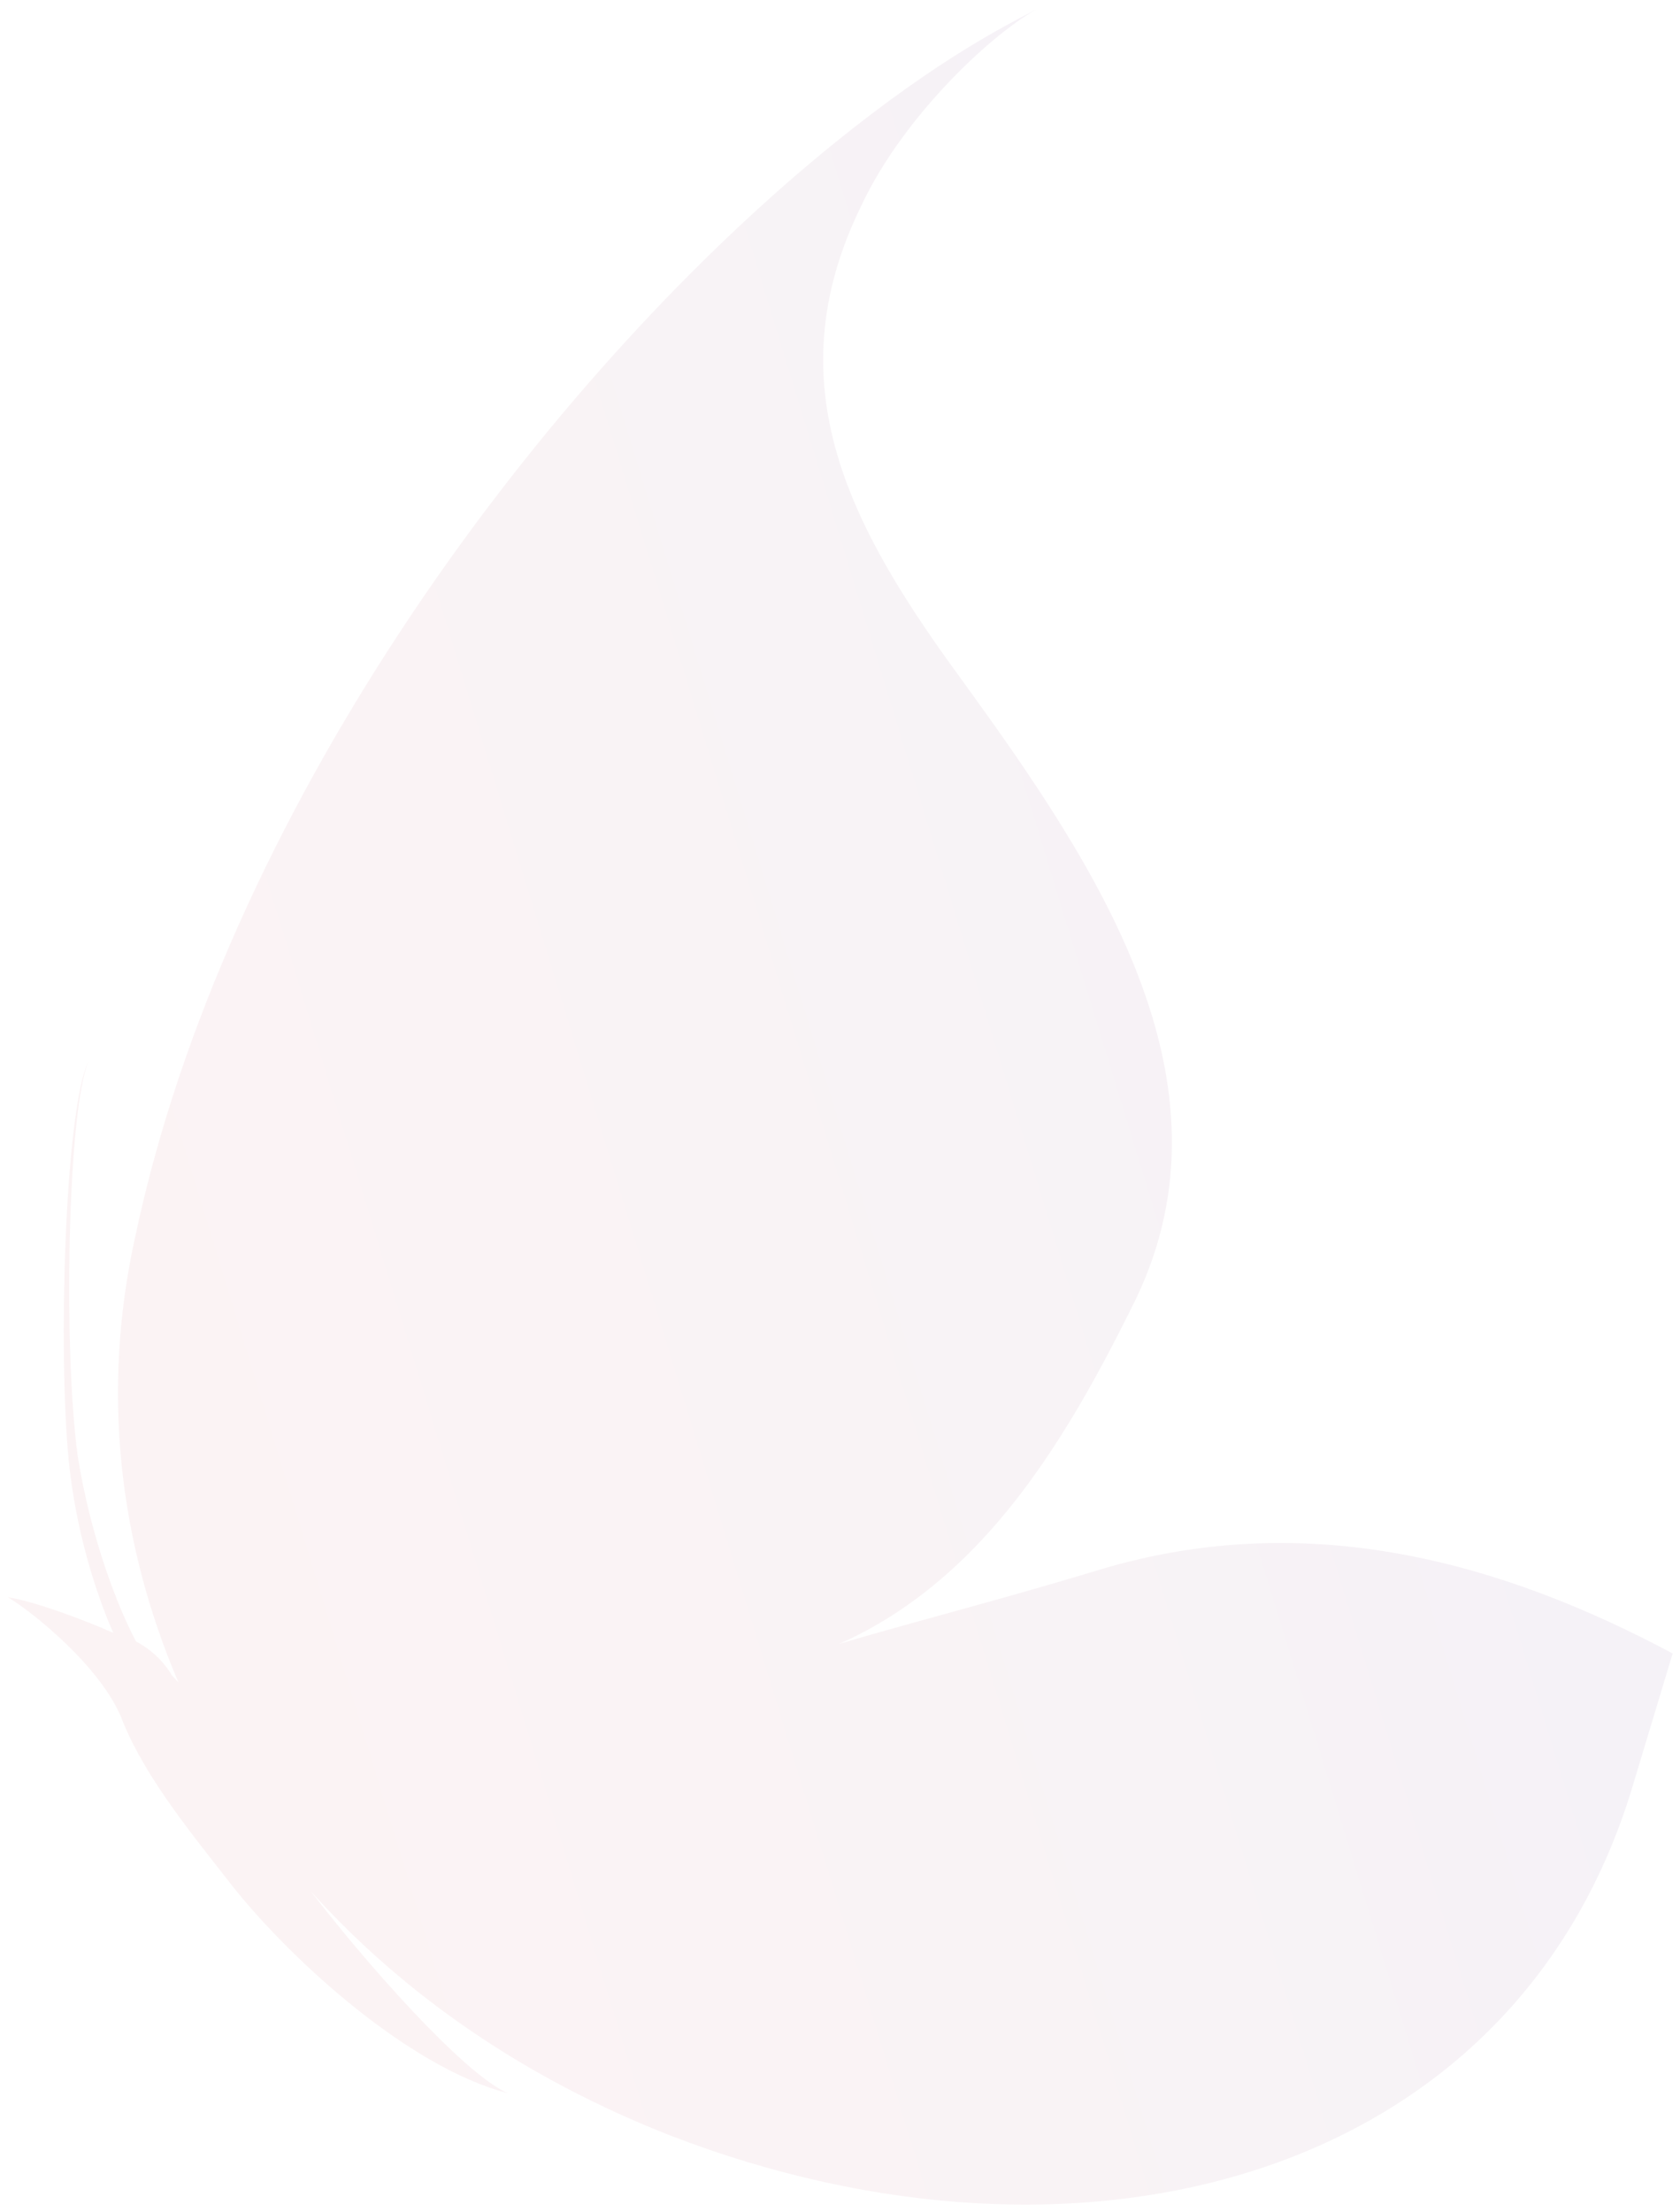<svg xmlns="http://www.w3.org/2000/svg" width="193" height="254" viewBox="0 0 193 254" fill="none"><path opacity="0.05" d="M19.76 192.376C19.087 191.26 17.889 189.694 15.637 188.481C13.47 184.469 10.416 176.463 8.946 167.301C7.261 155.261 7.744 127.48 10.174 121.841C7.443 127.402 6.66 155.105 7.891 167.654C8.688 175.7 10.993 182.884 13.007 187.484C9.551 185.958 3.991 183.885 0.908 183.397C3.686 185.06 11.938 191.596 14.171 197.821C16.93 204.495 22.323 210.915 26.89 216.806C33.93 225.535 47.202 237.452 58.327 240.345C53.144 238.056 41.757 225.061 35.767 217.233C46.482 229.112 60.365 238.68 76.969 245.192C124.229 263.439 173.865 250.321 187.507 205.266L192.156 189.857C172.707 179.469 150.309 173.018 126.278 180.252C109.554 185.31 99.011 187.585 86.655 191.898C109.397 187.15 120.981 168.527 130.536 149.063C142.521 123.959 125.836 99.239 110.717 78.375C97.917 60.937 88.725 44.437 98.963 23.582C103.97 12.969 114.465 3.469 119.291 0.961C114.842 3.254 106.323 7.623 93.188 18.631C60.728 45.936 25.857 93.623 15.59 141.749C11.533 159.821 13.723 177.323 20.509 193.198L19.76 192.376Z" fill="url(#paint0_linear_466_640)"></path><defs><linearGradient id="paint0_linear_466_640" x1="169.478" y1="113.965" x2="-3.787" y2="167.008" gradientUnits="userSpaceOnUse"><stop stop-color="#330066"></stop><stop offset="0.235" stop-color="#630A52"></stop><stop offset="0.468" stop-color="#8A1342"></stop><stop offset="0.679" stop-color="#A71937"></stop><stop offset="0.864" stop-color="#B81D30"></stop><stop offset="1" stop-color="#BE1E2D"></stop></linearGradient></defs></svg>